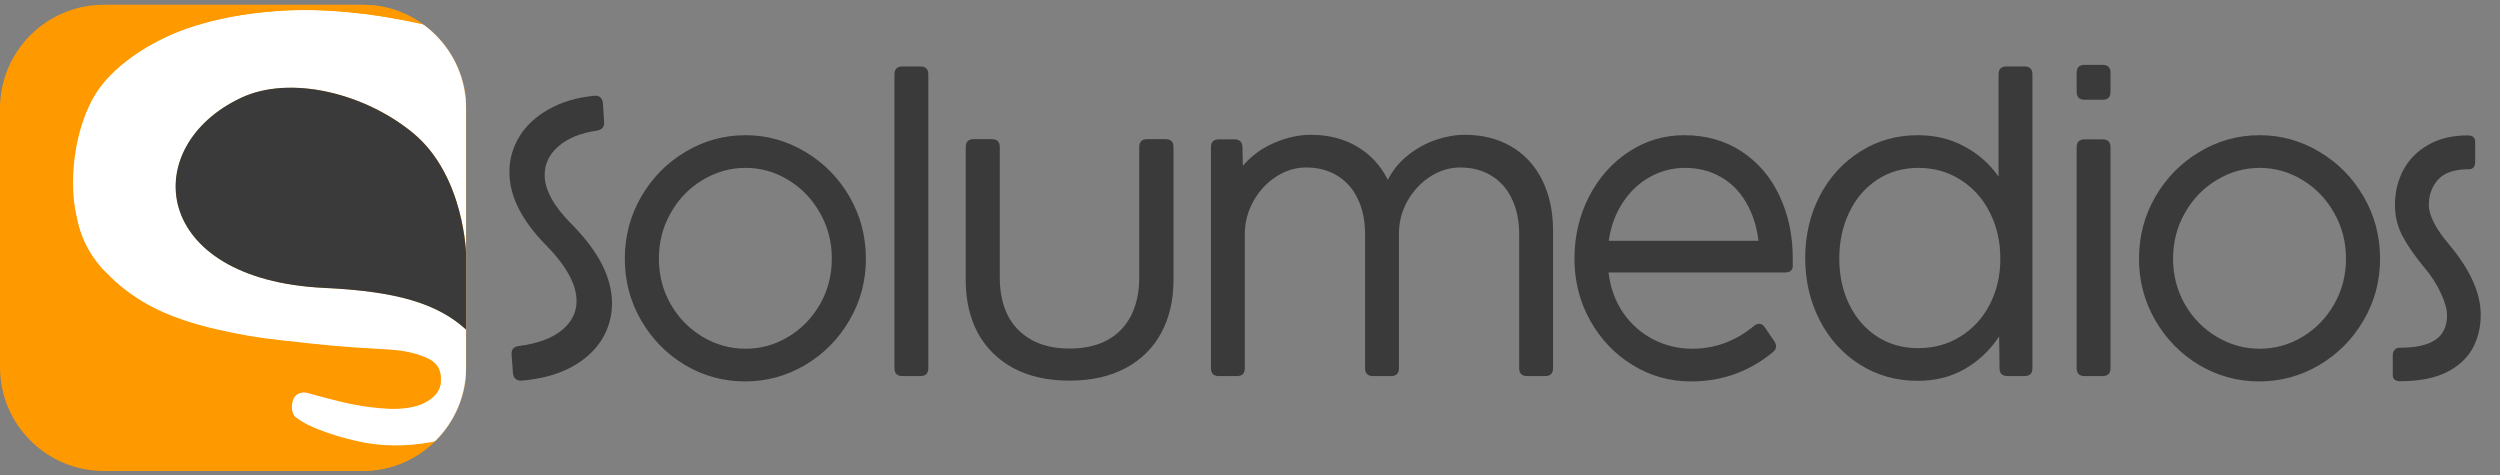 <?xml version="1.0" encoding="UTF-8" standalone="no"?>
<svg width="5245" height="997" viewBox="0 0 5245 997" fill="none" xmlns="http://www.w3.org/2000/svg">
<rect x="0" y="0" width="5245" height="997" fill="#808080" stroke="none"/>
<g clip-path="url(#clip0_4289_1716)">
<path d="M760.242 10H217.758C97.493 10 0 107.493 0 227.758V770.242C0 890.507 97.493 988 217.758 988H760.242C880.507 988 978 890.507 978 770.242V227.758C978 107.493 880.507 10 760.242 10Z" fill="#FF9900"/>
<mask id="mask0_4289_1716" style="mask-type:luminance" maskUnits="userSpaceOnUse" x="0" y="10" width="978" height="978">
<path d="M760.242 10H217.758C97.493 10 0 107.493 0 227.758V770.242C0 890.507 97.493 988 217.758 988H760.242C880.507 988 978 890.507 978 770.242V227.758C978 107.493 880.507 10 760.242 10Z" fill="white"/>
</mask>
<g mask="url(#mask0_4289_1716)">
<path d="M793.382 32.884C756.096 27.268 718.408 23.467 680.721 21.652C650.044 20.258 619.386 20.258 588.709 22.244C504.91 27.249 407.893 45.491 332.92 84.592C295.232 104.228 259.952 127.895 230.287 158.553C137.625 249.706 120.377 488.723 224.079 573.095C269.388 620.41 324.706 651.469 386.251 671.926C430.548 686.768 476.067 696.377 521.968 704.609C560.649 711.429 616.177 716.643 655.068 721.056C681.523 724.055 708.189 726.27 734.855 728.276C763.717 730.473 792.79 731.485 821.652 733.682C845.109 735.477 868.356 739.89 890.609 748.715C916.874 759.144 926.692 774.769 924.495 802.046C923.292 817.289 914.276 828.311 902.242 836.926C888.814 846.553 873.379 851.367 857.334 854.175C830.878 858.587 804.614 856.371 778.349 853.181C732.639 847.776 688.744 835.149 644.638 823.115C633.005 819.906 619.787 825.121 615.165 836.544C609.759 850.182 610.962 870.029 622.576 876.829C637.418 888.252 654.055 895.472 671.094 902.081C696.346 911.899 722.21 919.33 748.474 925.328C800.201 937.362 852.119 936.961 904.229 927.735C929.08 923.322 952.536 915.299 973.586 900.668C974.389 900.076 977.999 897.058 977.999 897.058V691.181C977.598 690.99 977.407 690.78 977.005 690.379C916.473 635.653 830.477 610.802 681.122 603.772C314.487 586.734 290.82 306.494 505.923 205.466C609.358 156.948 766.315 195.839 867.152 279.638C975.191 369.243 977.999 535.828 977.999 535.828V73.589C977.999 73.589 971.581 71.985 968.983 71.182C911.258 54.946 852.712 41.919 793.382 32.903V32.884Z" fill="white"/>
<path d="M867.059 279.504C765.954 195.648 608.863 156.528 505.543 205.275C290.287 306.38 313.954 586.848 680.876 604.097C830.327 611.126 916.398 635.997 976.989 690.761C977.39 690.971 977.791 691.372 978.001 691.563V535.885C978.001 535.885 975.193 369.167 867.059 279.504Z" fill="#3A3A3A"/>
<path d="M904.23 929.014C852.312 938.24 800.394 938.642 748.476 926.608C722.211 920.381 696.156 913.16 671.095 903.342C654.057 896.714 637.419 889.493 622.577 878.071C610.944 871.251 609.741 851.386 615.166 837.747C619.769 826.305 632.816 821.091 644.64 824.3C688.745 836.334 732.64 848.979 778.35 854.385C804.615 857.594 830.88 859.599 857.335 855.397C873.572 852.78 888.815 847.966 902.243 838.148C914.277 829.514 923.293 818.493 924.497 803.25C926.693 775.973 916.875 760.118 890.61 749.88C868.357 741.055 845.301 736.834 821.654 734.828C792.791 732.612 763.719 731.619 734.856 729.403C708.19 727.397 681.525 725.182 655.069 722.183C616.178 717.77 560.65 712.556 521.969 705.736C476.068 697.504 430.568 687.876 386.253 673.034C324.707 652.577 269.389 621.479 224.08 574.126C193.212 542.036 171.15 505.323 162.134 461.179C158.333 442.517 153.519 422.67 150.902 403.798V923.8C150.902 959.252 179.65 988 215.103 988H902.778C944.324 988 978 954.324 978 912.778V898.337C978 898.337 974.6 901.355 973.588 901.948C952.748 916.598 929.081 924.812 904.23 929.034V929.014Z" fill="#FF9900"/>
<path d="M226.258 10H215.103C179.65 10 150.902 38.748 150.902 74.2V349.053C150.902 349.053 153.71 326.99 154.111 324.182C154.513 321.164 155.105 317.955 155.506 314.956C164.522 256.582 189.182 201.818 230.25 159.279C260.106 128.391 295.176 104.916 332.864 85.26C408.009 46.14 505.026 27.879 588.787 22.664C619.445 20.659 650.122 20.659 680.78 22.053C718.658 23.868 756.135 27.669 793.402 33.285C852.732 42.32 911.24 55.347 968.965 71.603C971.563 72.405 977.981 74.009 977.981 74.009V10H226.258Z" fill="#FF9900"/>
</g>
</g>
<path d="M1094.49 798.559C1088.95 798.836 1084.66 797.589 1081.61 794.818C1078.56 792.325 1076.76 788.307 1076.21 782.766L1073.3 743.701C1073.02 738.436 1074.13 734.28 1076.62 731.233C1079.39 728.185 1083.55 726.384 1089.09 725.83C1127.88 720.843 1157.66 709.899 1178.44 692.998C1199.22 676.098 1209.61 655.595 1209.61 631.491C1209.61 596.581 1187.73 556.961 1143.95 512.632C1120.68 489.082 1102.25 464.423 1088.68 438.656C1075.38 412.613 1068.73 386.569 1068.73 360.525C1068.73 333.927 1075.79 309.13 1089.92 286.134C1104.05 263.138 1124.56 244.16 1151.43 229.198C1178.31 213.96 1210.03 204.54 1246.6 200.938C1252.14 200.384 1256.44 201.492 1259.48 204.263C1262.53 206.756 1264.33 210.774 1264.89 216.315L1267.38 255.796C1268.21 266.325 1263.09 272.42 1252 274.082C1217.93 279.069 1191.19 290.013 1171.79 306.914C1152.4 323.538 1142.7 343.625 1142.7 367.175C1142.7 398.206 1161.68 432.7 1199.64 470.657C1255.88 527.454 1284 582.728 1284 636.478C1284 664.184 1276.66 689.812 1261.98 713.362C1247.29 736.635 1225.68 755.891 1197.15 771.13C1168.61 786.091 1134.39 795.234 1094.49 798.559ZM1563.14 800.221C1518.25 800.221 1476.42 788.861 1437.63 766.142C1399.12 743.146 1368.36 711.977 1345.37 672.634C1322.37 633.015 1310.87 589.793 1310.87 542.97C1310.87 495.592 1322.37 452.094 1345.37 412.474C1368.36 372.854 1399.25 341.547 1438.04 318.551C1476.83 295.277 1518.81 283.641 1563.97 283.641C1608.85 283.641 1650.69 295.277 1689.48 318.551C1728.26 341.547 1759.16 372.854 1782.15 412.474C1805.15 452.094 1816.65 495.592 1816.65 542.97C1816.65 589.793 1805.01 633.015 1781.74 672.634C1758.74 711.977 1727.71 743.146 1688.64 766.142C1649.86 788.861 1608.02 800.221 1563.14 800.221ZM1564.38 731.648C1596.24 731.648 1626.03 723.337 1653.73 706.713C1681.44 690.089 1703.61 667.37 1720.23 638.556C1736.85 609.465 1745.16 577.464 1745.16 542.554C1745.16 507.645 1736.85 475.644 1720.23 446.553C1703.61 417.184 1681.44 394.188 1653.73 377.564C1626.03 360.664 1596.24 352.213 1564.38 352.213C1532.24 352.213 1502.18 360.664 1474.2 377.564C1446.22 394.188 1423.91 417.184 1407.29 446.553C1390.66 475.644 1382.35 507.645 1382.35 542.554C1382.35 577.464 1390.66 609.465 1407.29 638.556C1423.91 667.37 1446.22 690.089 1474.2 706.713C1502.18 723.337 1532.24 731.648 1564.38 731.648ZM1947.62 772.376C1947.62 783.459 1942.08 789 1931 789H1893.18C1882.09 789 1876.55 783.459 1876.55 772.376V156.054C1876.55 144.972 1882.09 139.431 1893.18 139.431H1931C1942.08 139.431 1947.62 144.972 1947.62 156.054V772.376ZM2243.83 798.559C2198.11 798.559 2158.91 789.831 2126.22 772.376C2093.52 754.644 2068.59 729.986 2051.41 698.401C2034.51 666.539 2026.06 629.551 2026.06 587.438V308.576C2026.06 297.494 2031.6 291.953 2042.68 291.953H2080.92C2092 291.953 2097.54 297.494 2097.54 308.576V582.451C2097.54 612.651 2103.08 638.971 2114.16 661.413C2125.52 683.578 2142.15 700.756 2164.03 712.947C2185.92 725.137 2212.52 731.233 2243.83 731.233C2275.14 731.233 2301.73 725.276 2323.62 713.362C2345.51 701.172 2361.99 683.994 2373.08 661.829C2384.44 639.387 2390.12 612.928 2390.12 582.451V308.576C2390.12 297.494 2395.66 291.953 2406.74 291.953H2445.39C2456.47 291.953 2462.01 297.494 2462.01 308.576V587.438C2462.01 629.551 2453.42 666.539 2436.25 698.401C2419.35 729.986 2394.41 754.644 2361.44 772.376C2328.75 789.831 2289.54 798.559 2243.83 798.559ZM3072.95 282.81C3110.08 282.81 3142.63 290.983 3170.61 307.33C3198.6 323.676 3220.21 347.088 3235.45 377.564C3250.68 408.041 3258.3 443.644 3258.3 484.371V772.376C3258.3 783.459 3252.76 789 3241.68 789H3203.86C3192.78 789 3187.24 783.459 3187.24 772.376V491.021C3187.24 462.761 3182.11 438.102 3171.86 417.046C3161.89 395.989 3147.48 379.781 3128.64 368.421C3110.08 357.062 3088.47 351.382 3063.81 351.382C3041.37 351.382 3020.31 357.755 3000.64 370.499C2980.97 383.244 2965.04 400.284 2952.84 421.617C2940.93 442.951 2934.97 465.808 2934.97 490.19V772.376C2934.97 783.459 2929.43 789 2918.35 789H2880.53C2869.45 789 2863.91 783.459 2863.91 772.376V491.021C2863.91 462.761 2858.78 438.102 2848.53 417.046C2838.56 395.989 2824.15 379.781 2805.31 368.421C2786.75 357.062 2765.14 351.382 2740.48 351.382C2718.04 351.382 2696.84 357.893 2676.89 370.915C2657.22 383.66 2641.43 400.838 2629.51 422.448C2617.6 443.782 2611.64 466.64 2611.64 491.021V772.376C2611.64 783.459 2606.1 789 2595.02 789H2557.2C2546.12 789 2540.58 783.459 2540.58 772.376V308.992C2540.58 297.909 2546.12 292.368 2557.2 292.368H2589.62C2600.7 292.368 2606.38 297.771 2606.66 308.576L2607.49 348.058C2625.22 327.001 2647.11 310.931 2673.15 299.849C2699.47 288.489 2724.96 282.81 2749.62 282.81C2786.75 282.81 2819.16 290.983 2846.87 307.33C2874.85 323.676 2896.46 346.949 2911.7 377.149C2922.23 356.646 2936.5 339.33 2954.51 325.2C2972.79 310.793 2992.33 300.126 3013.11 293.199C3033.88 286.273 3053.83 282.81 3072.95 282.81ZM3547.59 800.221C3503.26 800.221 3462.39 788.723 3424.99 765.727C3387.58 742.731 3357.94 711.561 3336.05 672.219C3314.16 632.876 3303.22 589.793 3303.22 542.97C3303.22 495.87 3313.33 452.509 3333.56 412.89C3354.06 372.993 3381.9 341.547 3417.09 318.551C3452.28 295.277 3491.07 283.641 3533.46 283.641C3578.89 283.641 3618.79 294.862 3653.15 317.304C3687.78 339.746 3714.38 370.638 3732.94 409.981C3751.78 449.323 3761.2 493.376 3761.2 542.139V559.594C3760.92 563.472 3759.26 566.52 3756.21 568.737C3753.44 570.676 3749.42 571.646 3744.16 571.646H3374.7C3378.58 603.785 3388.83 632.045 3405.45 656.426C3422.35 680.531 3443.41 699.094 3468.62 712.116C3494.11 725.137 3521.4 731.648 3550.5 731.648C3597.87 731.648 3640.82 715.856 3679.33 684.271C3683.21 680.946 3686.95 679.284 3690.55 679.284C3695.26 679.284 3699.28 681.777 3702.6 686.765L3722.13 715.44C3724.91 719.596 3726.29 723.198 3726.29 726.246C3726.29 730.956 3724.07 735.112 3719.64 738.713C3696.09 758.385 3669.77 773.623 3640.68 784.428C3611.86 794.957 3580.83 800.221 3547.59 800.221ZM3689.3 505.151C3685.42 473.843 3676.56 446.691 3662.7 423.695C3649.13 400.699 3631.4 383.106 3609.51 370.915C3587.62 358.447 3562.82 352.213 3535.12 352.213C3508.8 352.213 3484.28 358.586 3461.56 371.331C3438.84 383.798 3419.86 401.669 3404.62 424.942C3389.38 447.938 3379.55 474.674 3375.12 505.151H3689.3ZM4192.96 156.054C4192.96 144.972 4198.5 139.431 4209.58 139.431H4247.4C4258.48 139.431 4264.02 144.972 4264.02 156.054V772.376C4264.02 783.459 4258.48 789 4247.4 789H4212.07C4206.53 789 4202.24 787.615 4199.19 784.844C4196.42 782.073 4195.04 778.056 4195.04 772.792L4194.2 705.882C4175.09 734.696 4151.12 757.415 4122.31 774.039C4093.49 790.662 4060.52 798.974 4023.4 798.974C3978.51 798.974 3938.06 787.615 3902.04 764.896C3866.03 742.177 3837.9 711.146 3817.68 671.803C3797.45 632.461 3787.34 588.962 3787.34 541.308C3787.34 493.93 3797.45 450.57 3817.68 411.227C3838.18 371.885 3866.44 340.854 3902.46 318.135C3938.48 295.139 3978.79 283.641 4023.4 283.641C4059.97 283.641 4092.66 291.537 4121.48 307.33C4150.57 322.845 4174.39 343.902 4192.96 370.499V156.054ZM4024.23 730.402C4057.47 730.402 4087.12 722.228 4113.16 705.882C4139.48 689.535 4159.99 667.093 4174.67 638.556C4189.36 610.019 4196.7 578.018 4196.7 542.554C4196.7 507.09 4189.36 474.813 4174.67 445.721C4159.99 416.63 4139.48 393.773 4113.16 377.149C4087.12 360.525 4057.61 352.213 4024.64 352.213C3992.23 352.213 3963.41 360.525 3938.2 377.149C3912.99 393.773 3893.45 416.63 3879.6 445.721C3865.75 474.536 3858.82 506.813 3858.82 542.554C3858.82 578.018 3865.75 610.019 3879.6 638.556C3893.45 667.093 3912.85 689.535 3937.78 705.882C3963 722.228 3991.81 730.402 4024.23 730.402ZM4373.42 209.25C4362.34 209.25 4356.8 203.709 4356.8 192.626V152.73C4356.8 141.647 4362.34 136.106 4373.42 136.106H4411.24C4422.32 136.106 4427.86 141.647 4427.86 152.73V192.626C4427.86 203.709 4422.32 209.25 4411.24 209.25H4373.42ZM4427.86 772.376C4427.86 783.459 4422.32 789 4411.24 789H4373.42C4362.34 789 4356.8 783.459 4356.8 772.376V308.992C4356.8 297.909 4362.34 292.368 4373.42 292.368H4411.24C4422.32 292.368 4427.86 297.909 4427.86 308.992V772.376ZM4739.86 800.221C4694.98 800.221 4653.14 788.861 4614.35 766.142C4575.84 743.146 4545.09 711.977 4522.09 672.634C4499.1 633.015 4487.6 589.793 4487.6 542.97C4487.6 495.592 4499.1 452.094 4522.09 412.474C4545.09 372.854 4575.98 341.547 4614.77 318.551C4653.56 295.277 4695.53 283.641 4740.69 283.641C4785.58 283.641 4827.41 295.277 4866.2 318.551C4904.99 341.547 4935.88 372.854 4958.88 412.474C4981.88 452.094 4993.37 495.592 4993.37 542.97C4993.37 589.793 4981.74 633.015 4958.46 672.634C4935.47 711.977 4904.44 743.146 4865.37 766.142C4826.58 788.861 4784.75 800.221 4739.86 800.221ZM4741.11 731.648C4772.97 731.648 4802.76 723.337 4830.46 706.713C4858.17 690.089 4880.33 667.37 4896.96 638.556C4913.58 609.465 4921.89 577.464 4921.89 542.554C4921.89 507.645 4913.58 475.644 4896.96 446.553C4880.33 417.184 4858.17 394.188 4830.46 377.564C4802.76 360.664 4772.97 352.213 4741.11 352.213C4708.97 352.213 4678.91 360.664 4650.93 377.564C4622.94 394.188 4600.64 417.184 4584.02 446.553C4567.39 475.644 4559.08 507.645 4559.08 542.554C4559.08 577.464 4567.39 609.465 4584.02 638.556C4600.64 667.37 4622.94 690.089 4650.93 706.713C4678.91 723.337 4708.97 731.648 4741.11 731.648ZM5035.41 799.805C5025.16 799.805 5020.03 795.372 5020.03 786.506V745.363C5020.03 740.653 5021.28 736.913 5023.77 734.142C5026.27 731.094 5029.87 729.57 5034.58 729.57C5067.83 729.57 5092.62 724.168 5108.97 713.362C5125.59 702.28 5133.91 684.964 5133.91 661.413C5133.91 648.392 5129.33 632.461 5120.19 613.62C5111.32 594.78 5100.24 577.602 5086.94 562.087C5066.44 537.429 5050.93 515.125 5040.4 495.177C5029.87 475.228 5024.6 453.479 5024.6 429.929C5024.6 403.885 5030.28 379.781 5041.64 357.616C5053.28 335.451 5070.6 317.719 5093.59 304.42C5116.59 290.844 5144.43 284.056 5177.13 284.056C5187.66 284.056 5192.92 288.628 5192.92 297.771V339.33C5192.92 349.858 5188.35 355.123 5179.2 355.123C5149.28 355.123 5127.81 362.465 5114.79 377.149C5102.04 391.556 5095.67 409.288 5095.67 430.345C5095.67 441.427 5099.41 454.033 5106.89 468.163C5114.37 482.294 5124.49 496.839 5137.23 511.801C5182.11 564.996 5204.56 614.452 5204.56 660.167C5204.56 686.765 5198.74 710.592 5187.1 731.648C5175.46 752.428 5157.04 769.052 5131.83 781.519C5106.61 793.71 5074.48 799.805 5035.41 799.805Z" fill="#3A3A3A"/>
<defs>
<clipPath id="clip0_4289_1716">
<rect width="978" height="978" fill="white" transform="translate(0 10)"/>
</clipPath>
</defs>
</svg>
